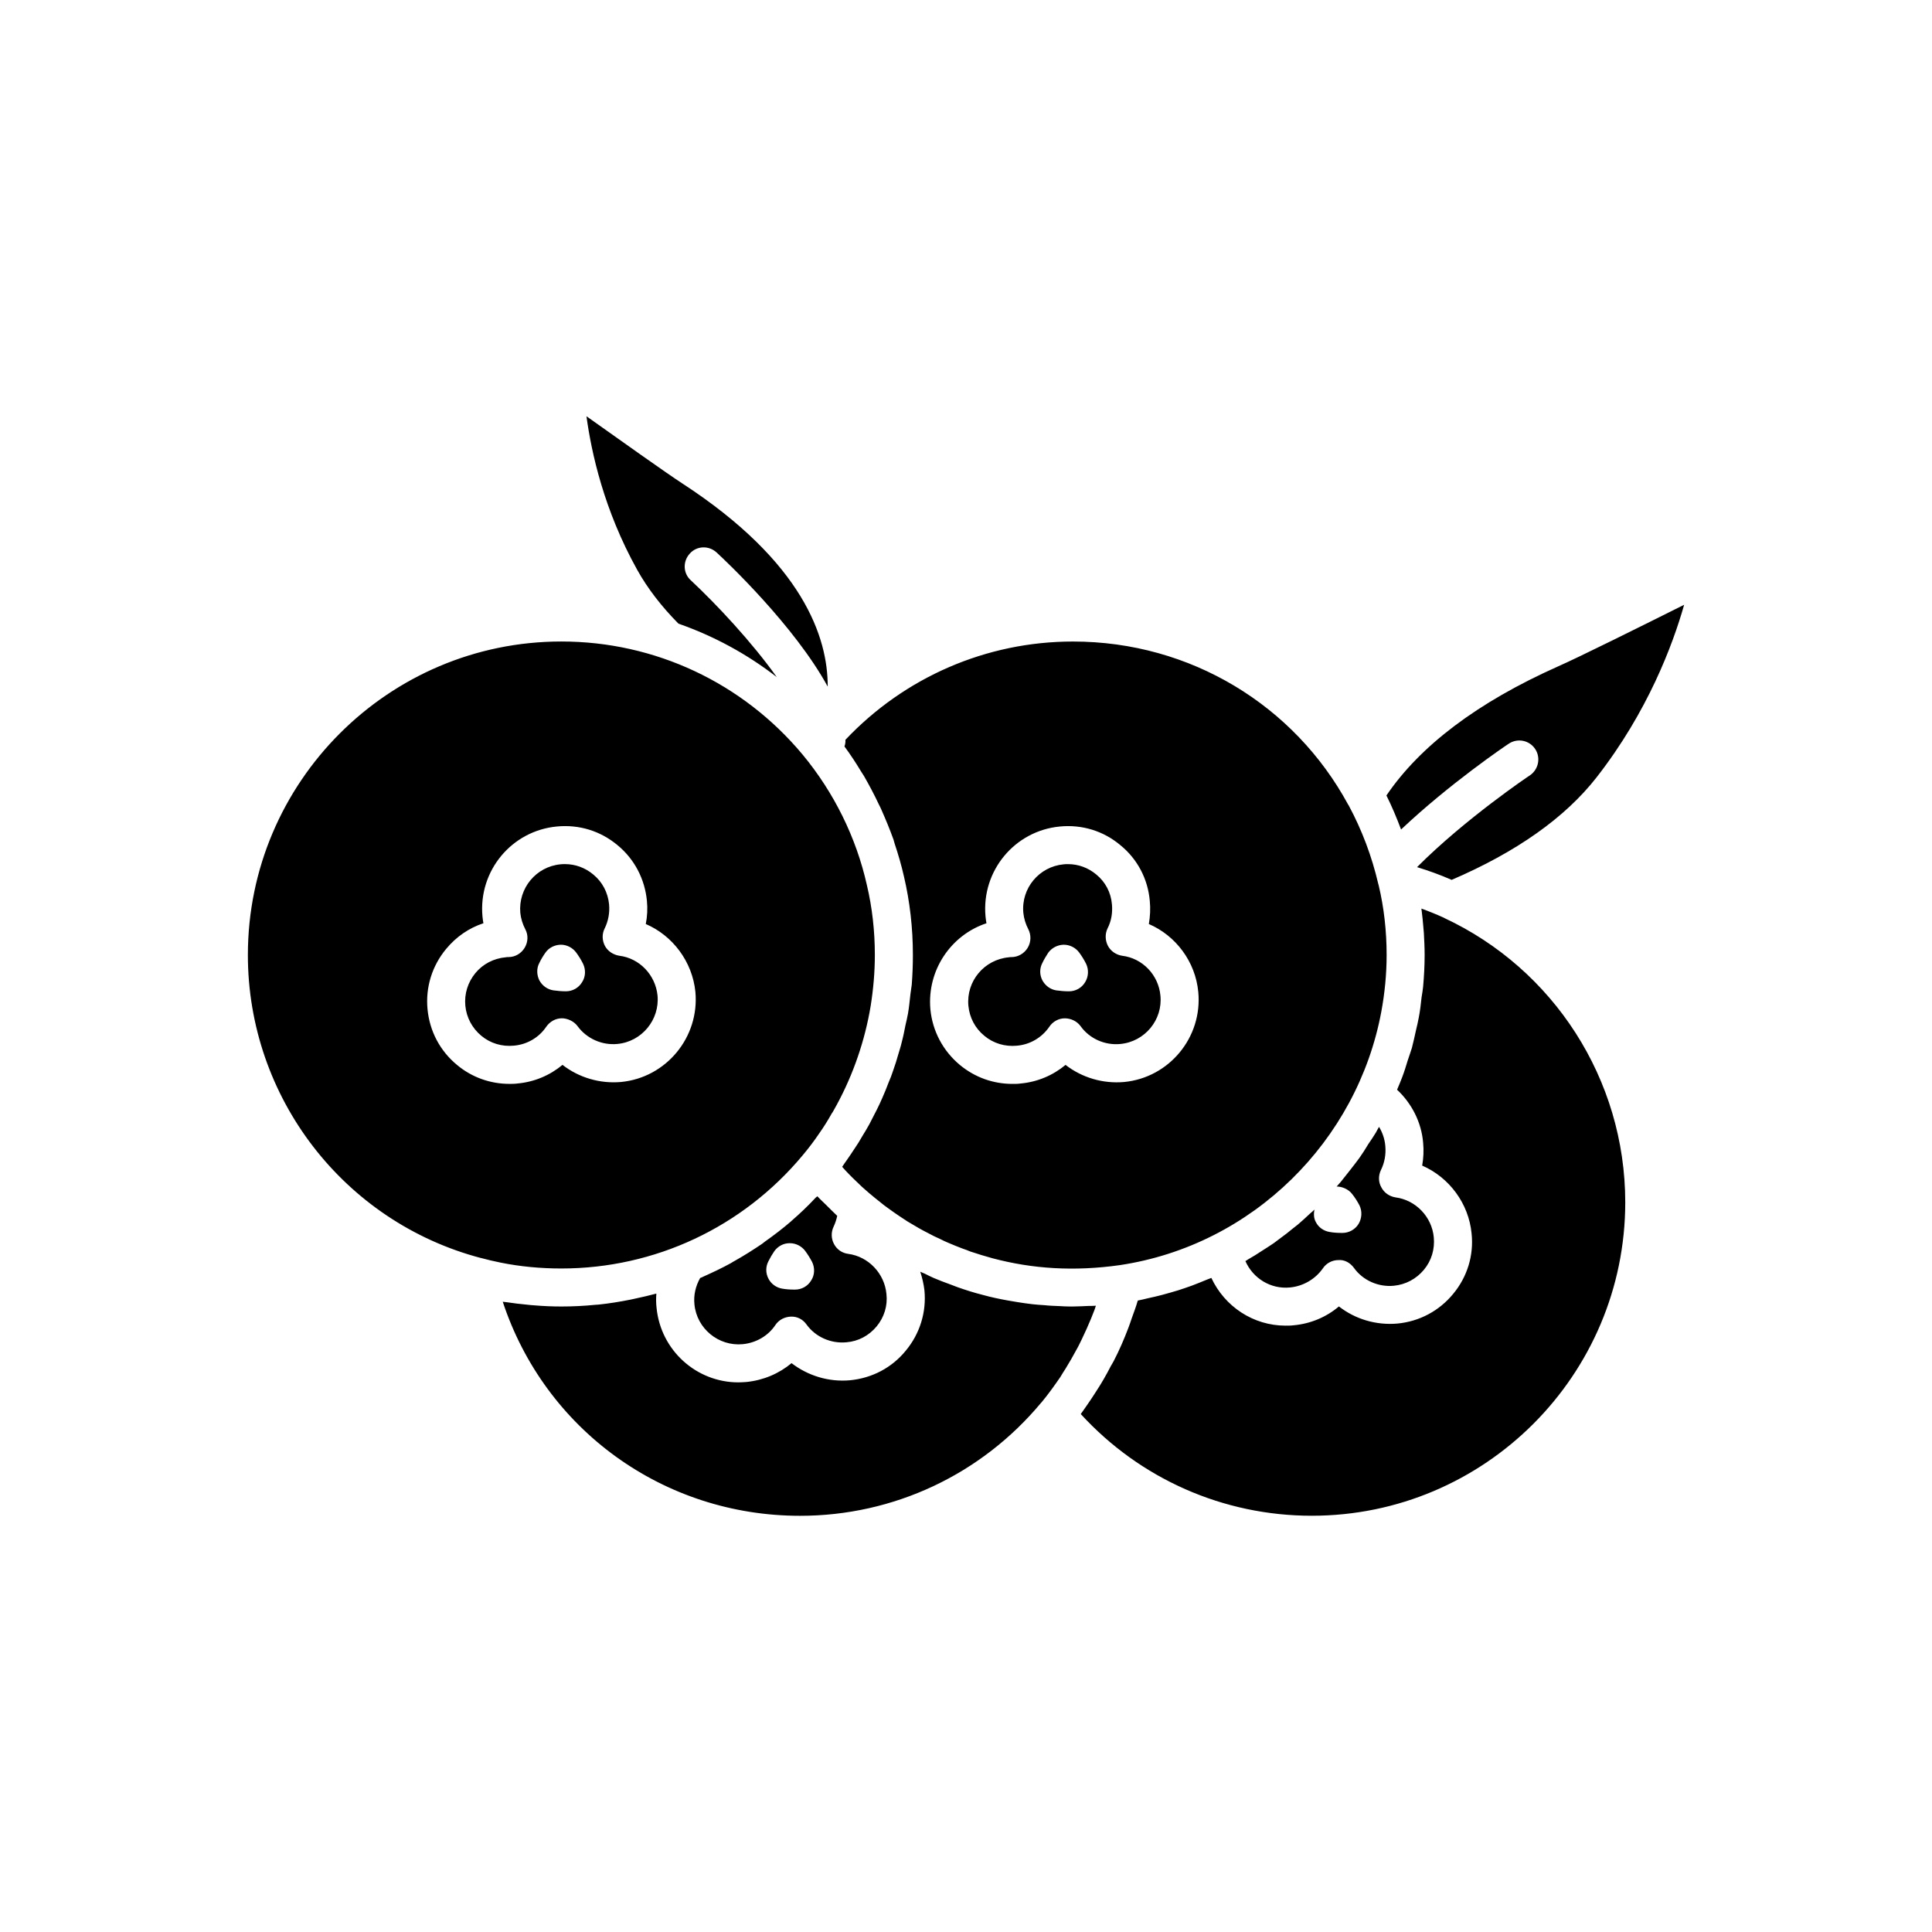 <?xml version="1.0" encoding="UTF-8"?>
<!-- Uploaded to: SVG Repo, www.svgrepo.com, Generator: SVG Repo Mixer Tools -->
<svg fill="#000000" width="800px" height="800px" version="1.1" viewBox="144 144 512 512" xmlns="http://www.w3.org/2000/svg">
 <path d="m556.91 320.6c-21.363 9.523-36.578 21.059-45.492 34.207 1.461 2.922 2.719 5.945 3.879 9.02 12.898-12.191 27.809-22.27 28.516-22.723 2.316-1.562 5.441-0.957 7.004 1.359 1.562 2.316 0.906 5.441-1.359 7.004-0.203 0.102-17.18 11.539-29.926 24.332 3.125 0.957 6.195 2.066 9.168 3.375 17.129-7.356 30.078-16.477 38.441-27.207 13.551-17.383 20.152-35.066 23.176-45.695-10.988 5.496-28.117 14.012-33.406 16.328zm-30.129 66.703s-0.051 0-0.051-0.051c-1.965-0.906-3.981-1.715-6.047-2.469 0.051 0.25 0.051 0.504 0.102 0.805 0.152 1.258 0.301 2.57 0.402 3.93 0.051 0.555 0.102 1.16 0.152 1.762 0.102 1.914 0.203 3.828 0.203 5.793 0 2.82-0.152 5.644-0.402 8.414-0.102 0.957-0.25 1.863-0.402 2.769-0.203 1.863-0.402 3.676-0.754 5.441-0.203 1.109-0.453 2.168-0.707 3.223-0.352 1.613-0.707 3.223-1.109 4.785-0.352 1.16-0.754 2.215-1.109 3.324-0.453 1.512-0.906 2.973-1.461 4.434-0.402 1.109-0.906 2.215-1.359 3.324 3.879 3.629 6.449 8.617 6.902 14.008 0.203 2.066 0.102 4.133-0.25 6.098 7.152 3.125 12.344 10.027 13.098 18.035 0.605 5.793-1.16 11.488-4.887 15.969-3.727 4.535-8.969 7.305-14.762 7.859-5.644 0.504-11.184-1.16-15.516-4.535-3.324 2.82-7.508 4.586-11.941 4.988-0.754 0.102-1.512 0.102-2.215 0.102-8.566 0-16.121-5.09-19.648-12.645-0.352 0.152-0.707 0.25-1.059 0.402-1.359 0.555-2.672 1.109-4.031 1.613-1.211 0.453-2.469 0.855-3.676 1.258-1.41 0.402-2.82 0.855-4.231 1.211-1.258 0.352-2.519 0.605-3.828 0.906-0.906 0.203-1.762 0.453-2.672 0.605-0.453 1.613-1.059 3.176-1.613 4.734-0.301 0.855-0.555 1.711-0.906 2.57-1.109 2.922-2.367 5.844-3.828 8.664-0.25 0.504-0.555 0.957-0.805 1.41-1.211 2.367-2.519 4.637-3.981 6.852-0.555 0.906-1.16 1.762-1.762 2.672-0.754 1.059-1.461 2.168-2.215 3.176 15.719 17.18 37.785 26.953 61.215 26.953 45.848 0 83.078-37.281 83.078-83.078-0.012-32.688-19.105-61.859-47.926-75.312zm-94.16 102.78c-1.461 0.051-2.871 0.152-4.281 0.152h-0.855c-0.855 0-1.762-0.051-2.621-0.102-1.359-0.051-2.769-0.102-4.133-0.25-1.059-0.051-2.066-0.152-3.074-0.25-1.359-0.152-2.672-0.352-3.981-0.555-0.906-0.152-1.812-0.301-2.672-0.453-2.215-0.402-4.383-0.855-6.551-1.461-2.215-0.555-4.434-1.258-6.602-2.016-0.707-0.25-1.41-0.555-2.117-0.805-1.41-0.504-2.871-1.059-4.281-1.664-0.805-0.352-1.613-0.754-2.418-1.16-0.402-0.152-0.805-0.352-1.16-0.504 0.504 1.562 0.906 3.223 1.109 4.938 0.555 5.793-1.211 11.488-4.938 15.973-3.676 4.535-8.969 7.305-14.812 7.859-5.644 0.504-11.133-1.211-15.469-4.535-3.324 2.769-7.457 4.535-11.941 4.988-0.707 0.051-1.461 0.102-2.168 0.102-11.082 0-20.555-8.465-21.664-19.75-0.152-1.258-0.152-2.57-0.051-3.777-1.914 0.504-3.828 0.957-5.742 1.359-0.352 0.102-0.754 0.152-1.16 0.25-2.769 0.555-5.594 1.008-8.414 1.309-0.301 0-0.555 0.051-0.805 0.051-2.973 0.301-5.996 0.453-9.07 0.453-2.367 0-4.734-0.102-7.106-0.301-0.707-0.051-1.41-0.102-2.168-0.203-1.664-0.152-3.324-0.352-4.988-0.605-0.402-0.051-0.855-0.102-1.258-0.152 11.133 33.754 42.473 56.73 78.797 56.73 24.789 0 48.062-10.934 63.934-30.027 0.051 0 0.102-0.051 0.102-0.102 1.762-2.117 3.375-4.383 4.938-6.648 0.453-0.754 0.906-1.512 1.41-2.266 1.008-1.664 2.016-3.375 2.922-5.09 0.504-0.855 0.906-1.762 1.359-2.672 0.855-1.762 1.664-3.578 2.418-5.391 0.301-0.805 0.656-1.613 0.957-2.418 0.152-0.352 0.203-0.707 0.352-1.059-0.641 0.051-1.191 0.051-1.797 0.051zm-124.49-92.801c-1.613-0.25-3.074-1.211-3.828-2.621-0.754-1.461-0.805-3.176-0.051-4.637 0.957-1.965 1.359-4.133 1.16-6.348-0.301-3.176-1.812-5.996-4.231-7.961-2.117-1.762-4.734-2.719-7.457-2.719-0.402 0-0.754 0-1.16 0.051-6.5 0.605-11.234 6.348-10.68 12.848 0.152 1.512 0.605 2.973 1.309 4.332 0.855 1.562 0.754 3.426-0.152 4.938-0.906 1.512-2.519 2.469-4.281 2.469-0.254 0-0.504 0-0.707 0.051-3.223 0.301-6.047 1.762-8.062 4.18-2.016 2.469-2.973 5.492-2.672 8.664 0.301 3.125 1.812 5.945 4.231 7.961s5.492 2.922 8.613 2.621c3.527-0.301 6.699-2.168 8.617-5.039 0.957-1.359 2.469-2.215 4.133-2.215 1.41 0 3.176 0.754 4.133 2.066 2.418 3.324 6.5 5.137 10.578 4.734 6.449-0.605 11.234-6.398 10.629-12.848-0.547-5.438-4.781-9.871-10.121-10.527zm-9.875 7.004c-0.906 1.512-2.519 2.418-4.281 2.418-1.16 0-2.215-0.102-3.324-0.25-1.613-0.25-2.973-1.258-3.727-2.672-0.707-1.461-0.754-3.176 0-4.586 0.453-0.957 1.008-1.863 1.613-2.723 0.906-1.309 2.418-2.066 4.031-2.117h0.051c1.562 0 3.074 0.754 4.031 2.016 0.707 0.957 1.309 1.914 1.863 3.023 0.75 1.566 0.699 3.43-0.258 4.891zm9.875-7.004c-1.613-0.25-3.074-1.211-3.828-2.621-0.754-1.461-0.805-3.176-0.051-4.637 0.957-1.965 1.359-4.133 1.16-6.348-0.301-3.176-1.812-5.996-4.231-7.961-2.117-1.762-4.734-2.719-7.457-2.719-0.402 0-0.754 0-1.16 0.051-6.5 0.605-11.234 6.348-10.68 12.848 0.152 1.512 0.605 2.973 1.309 4.332 0.855 1.562 0.754 3.426-0.152 4.938-0.906 1.512-2.519 2.469-4.281 2.469-0.254 0-0.504 0-0.707 0.051-3.223 0.301-6.047 1.762-8.062 4.18-2.016 2.469-2.973 5.492-2.672 8.664 0.301 3.125 1.812 5.945 4.231 7.961s5.492 2.922 8.613 2.621c3.527-0.301 6.699-2.168 8.617-5.039 0.957-1.359 2.469-2.215 4.133-2.215 1.41 0 3.176 0.754 4.133 2.066 2.418 3.324 6.5 5.137 10.578 4.734 6.449-0.605 11.234-6.398 10.629-12.848-0.547-5.438-4.781-9.871-10.121-10.527zm-9.875 7.004c-0.906 1.512-2.519 2.418-4.281 2.418-1.16 0-2.215-0.102-3.324-0.25-1.613-0.25-2.973-1.258-3.727-2.672-0.707-1.461-0.754-3.176 0-4.586 0.453-0.957 1.008-1.863 1.613-2.723 0.906-1.309 2.418-2.066 4.031-2.117h0.051c1.562 0 3.074 0.754 4.031 2.016 0.707 0.957 1.309 1.914 1.863 3.023 0.75 1.566 0.699 3.43-0.258 4.891zm9.875-7.004c-1.613-0.25-3.074-1.211-3.828-2.621-0.754-1.461-0.805-3.176-0.051-4.637 0.957-1.965 1.359-4.133 1.16-6.348-0.301-3.176-1.812-5.996-4.231-7.961-2.117-1.762-4.734-2.719-7.457-2.719-0.402 0-0.754 0-1.16 0.051-6.5 0.605-11.234 6.348-10.68 12.848 0.152 1.512 0.605 2.973 1.309 4.332 0.855 1.562 0.754 3.426-0.152 4.938-0.906 1.512-2.519 2.469-4.281 2.469-0.254 0-0.504 0-0.707 0.051-3.223 0.301-6.047 1.762-8.062 4.18-2.016 2.469-2.973 5.492-2.672 8.664 0.301 3.125 1.812 5.945 4.231 7.961s5.492 2.922 8.613 2.621c3.527-0.301 6.699-2.168 8.617-5.039 0.957-1.359 2.469-2.215 4.133-2.215 1.41 0 3.176 0.754 4.133 2.066 2.418 3.324 6.5 5.137 10.578 4.734 6.449-0.605 11.234-6.398 10.629-12.848-0.547-5.438-4.781-9.871-10.121-10.527zm-9.875 7.004c-0.906 1.512-2.519 2.418-4.281 2.418-1.16 0-2.215-0.102-3.324-0.25-1.613-0.25-2.973-1.258-3.727-2.672-0.707-1.461-0.754-3.176 0-4.586 0.453-0.957 1.008-1.863 1.613-2.723 0.906-1.309 2.418-2.066 4.031-2.117h0.051c1.562 0 3.074 0.754 4.031 2.016 0.707 0.957 1.309 1.914 1.863 3.023 0.75 1.566 0.699 3.43-0.258 4.891zm9.875-7.004c-1.613-0.25-3.074-1.211-3.828-2.621-0.754-1.461-0.805-3.176-0.051-4.637 0.957-1.965 1.359-4.133 1.16-6.348-0.301-3.176-1.812-5.996-4.231-7.961-2.117-1.762-4.734-2.719-7.457-2.719-0.402 0-0.754 0-1.16 0.051-6.5 0.605-11.234 6.348-10.68 12.848 0.152 1.512 0.605 2.973 1.309 4.332 0.855 1.562 0.754 3.426-0.152 4.938-0.906 1.512-2.519 2.469-4.281 2.469-0.254 0-0.504 0-0.707 0.051-3.223 0.301-6.047 1.762-8.062 4.18-2.016 2.469-2.973 5.492-2.672 8.664 0.301 3.125 1.812 5.945 4.231 7.961s5.492 2.922 8.613 2.621c3.527-0.301 6.699-2.168 8.617-5.039 0.957-1.359 2.469-2.215 4.133-2.215 1.41 0 3.176 0.754 4.133 2.066 2.418 3.324 6.5 5.137 10.578 4.734 6.449-0.605 11.234-6.398 10.629-12.848-0.547-5.438-4.781-9.871-10.121-10.527zm-9.875 7.004c-0.906 1.512-2.519 2.418-4.281 2.418-1.16 0-2.215-0.102-3.324-0.25-1.613-0.25-2.973-1.258-3.727-2.672-0.707-1.461-0.754-3.176 0-4.586 0.453-0.957 1.008-1.863 1.613-2.723 0.906-1.309 2.418-2.066 4.031-2.117h0.051c1.562 0 3.074 0.754 4.031 2.016 0.707 0.957 1.309 1.914 1.863 3.023 0.75 1.566 0.699 3.43-0.258 4.891zm75.473-25.746c-2.82-12.594-8.715-24.535-17.027-34.562-15.871-19.043-39.145-29.977-63.934-29.977-45.797 0-83.078 37.281-83.078 83.078 0 37.684 25.391 70.734 61.766 80.309h0.051c1.664 0.453 3.375 0.855 5.137 1.211 5.238 1.059 10.629 1.562 16.121 1.562 24.789 0 48.062-10.934 63.934-29.977 1.562-1.863 3.023-3.777 4.383-5.793 1.211-1.711 2.316-3.477 3.324-5.289 0.203-0.301 0.352-0.504 0.504-0.805 4.586-8.062 7.809-16.879 9.523-25.996 0.102-0.555 0.203-1.109 0.301-1.711 0.707-4.434 1.109-8.969 1.109-13.504 0-6.356-0.703-12.602-2.113-18.547zm-65.145 52.195c-5.594 0.504-11.184-1.16-15.516-4.535-3.324 2.769-7.457 4.535-11.941 4.938-0.707 0.102-1.41 0.102-2.117 0.102-5.039 0-9.926-1.711-13.855-4.988-4.535-3.727-7.305-8.969-7.859-14.812-0.555-5.793 1.211-11.488 4.938-15.969 2.672-3.223 6.047-5.543 9.875-6.801-0.102-0.605-0.203-1.211-0.25-1.812-1.109-12.09 7.758-22.723 19.75-23.832 5.844-0.555 11.488 1.16 16.02 4.938 4.484 3.676 7.254 8.969 7.809 14.762 0.203 2.066 0.102 4.133-0.301 6.148 7.152 3.074 12.344 9.977 13.148 17.984 1.109 11.988-7.707 22.719-19.699 23.879zm-0.453-33.453c-1.613-0.25-3.074-1.211-3.828-2.621-0.754-1.461-0.805-3.176-0.051-4.637 0.957-1.965 1.359-4.133 1.16-6.348-0.301-3.176-1.812-5.996-4.231-7.961-2.117-1.762-4.734-2.719-7.457-2.719-0.402 0-0.754 0-1.16 0.051-6.5 0.605-11.234 6.348-10.68 12.848 0.152 1.512 0.605 2.973 1.309 4.332 0.855 1.562 0.754 3.426-0.152 4.938-0.906 1.512-2.519 2.469-4.281 2.469-0.254 0-0.504 0-0.707 0.051-3.223 0.301-6.047 1.762-8.062 4.18-2.016 2.469-2.973 5.492-2.672 8.664 0.301 3.125 1.812 5.945 4.231 7.961s5.492 2.922 8.613 2.621c3.527-0.301 6.699-2.168 8.617-5.039 0.957-1.359 2.469-2.215 4.133-2.215 1.41 0 3.176 0.754 4.133 2.066 2.418 3.324 6.5 5.137 10.578 4.734 6.449-0.605 11.234-6.398 10.629-12.848-0.547-5.438-4.781-9.871-10.121-10.527zm-9.875 7.004c-0.906 1.512-2.519 2.418-4.281 2.418-1.16 0-2.215-0.102-3.324-0.25-1.613-0.25-2.973-1.258-3.727-2.672-0.707-1.461-0.754-3.176 0-4.586 0.453-0.957 1.008-1.863 1.613-2.723 0.906-1.309 2.418-2.066 4.031-2.117h0.051c1.562 0 3.074 0.754 4.031 2.016 0.707 0.957 1.309 1.914 1.863 3.023 0.75 1.566 0.699 3.43-0.258 4.891zm9.875-7.004c-1.613-0.25-3.074-1.211-3.828-2.621-0.754-1.461-0.805-3.176-0.051-4.637 0.957-1.965 1.359-4.133 1.16-6.348-0.301-3.176-1.812-5.996-4.231-7.961-2.117-1.762-4.734-2.719-7.457-2.719-0.402 0-0.754 0-1.16 0.051-6.5 0.605-11.234 6.348-10.68 12.848 0.152 1.512 0.605 2.973 1.309 4.332 0.855 1.562 0.754 3.426-0.152 4.938-0.906 1.512-2.519 2.469-4.281 2.469-0.254 0-0.504 0-0.707 0.051-3.223 0.301-6.047 1.762-8.062 4.18-2.016 2.469-2.973 5.492-2.672 8.664 0.301 3.125 1.812 5.945 4.231 7.961s5.492 2.922 8.613 2.621c3.527-0.301 6.699-2.168 8.617-5.039 0.957-1.359 2.469-2.215 4.133-2.215 1.41 0 3.176 0.754 4.133 2.066 2.418 3.324 6.5 5.137 10.578 4.734 6.449-0.605 11.234-6.398 10.629-12.848-0.547-5.438-4.781-9.871-10.121-10.527zm-9.875 7.004c-0.906 1.512-2.519 2.418-4.281 2.418-1.16 0-2.215-0.102-3.324-0.25-1.613-0.25-2.973-1.258-3.727-2.672-0.707-1.461-0.754-3.176 0-4.586 0.453-0.957 1.008-1.863 1.613-2.723 0.906-1.309 2.418-2.066 4.031-2.117h0.051c1.562 0 3.074 0.754 4.031 2.016 0.707 0.957 1.309 1.914 1.863 3.023 0.75 1.566 0.699 3.43-0.258 4.891zm9.875-7.004c-1.613-0.25-3.074-1.211-3.828-2.621-0.754-1.461-0.805-3.176-0.051-4.637 0.957-1.965 1.359-4.133 1.16-6.348-0.301-3.176-1.812-5.996-4.231-7.961-2.117-1.762-4.734-2.719-7.457-2.719-0.402 0-0.754 0-1.16 0.051-6.5 0.605-11.234 6.348-10.68 12.848 0.152 1.512 0.605 2.973 1.309 4.332 0.855 1.562 0.754 3.426-0.152 4.938-0.906 1.512-2.519 2.469-4.281 2.469-0.254 0-0.504 0-0.707 0.051-3.223 0.301-6.047 1.762-8.062 4.18-2.016 2.469-2.973 5.492-2.672 8.664 0.301 3.125 1.812 5.945 4.231 7.961s5.492 2.922 8.613 2.621c3.527-0.301 6.699-2.168 8.617-5.039 0.957-1.359 2.469-2.215 4.133-2.215 1.41 0 3.176 0.754 4.133 2.066 2.418 3.324 6.5 5.137 10.578 4.734 6.449-0.605 11.234-6.398 10.629-12.848-0.547-5.438-4.781-9.871-10.121-10.527zm-9.875 7.004c-0.906 1.512-2.519 2.418-4.281 2.418-1.16 0-2.215-0.102-3.324-0.25-1.613-0.25-2.973-1.258-3.727-2.672-0.707-1.461-0.754-3.176 0-4.586 0.453-0.957 1.008-1.863 1.613-2.723 0.906-1.309 2.418-2.066 4.031-2.117h0.051c1.562 0 3.074 0.754 4.031 2.016 0.707 0.957 1.309 1.914 1.863 3.023 0.75 1.566 0.699 3.43-0.258 4.891zm9.875-7.004c-1.613-0.25-3.074-1.211-3.828-2.621-0.754-1.461-0.805-3.176-0.051-4.637 0.957-1.965 1.359-4.133 1.16-6.348-0.301-3.176-1.812-5.996-4.231-7.961-2.117-1.762-4.734-2.719-7.457-2.719-0.402 0-0.754 0-1.16 0.051-6.5 0.605-11.234 6.348-10.68 12.848 0.152 1.512 0.605 2.973 1.309 4.332 0.855 1.562 0.754 3.426-0.152 4.938-0.906 1.512-2.519 2.469-4.281 2.469-0.254 0-0.504 0-0.707 0.051-3.223 0.301-6.047 1.762-8.062 4.18-2.016 2.469-2.973 5.492-2.672 8.664 0.301 3.125 1.812 5.945 4.231 7.961s5.492 2.922 8.613 2.621c3.527-0.301 6.699-2.168 8.617-5.039 0.957-1.359 2.469-2.215 4.133-2.215 1.41 0 3.176 0.754 4.133 2.066 2.418 3.324 6.5 5.137 10.578 4.734 6.449-0.605 11.234-6.398 10.629-12.848-0.547-5.438-4.781-9.871-10.121-10.527zm-9.875 7.004c-0.906 1.512-2.519 2.418-4.281 2.418-1.16 0-2.215-0.102-3.324-0.25-1.613-0.25-2.973-1.258-3.727-2.672-0.707-1.461-0.754-3.176 0-4.586 0.453-0.957 1.008-1.863 1.613-2.723 0.906-1.309 2.418-2.066 4.031-2.117h0.051c1.562 0 3.074 0.754 4.031 2.016 0.707 0.957 1.309 1.914 1.863 3.023 0.75 1.566 0.699 3.43-0.258 4.891zm9.875-7.004c-1.613-0.25-3.074-1.211-3.828-2.621-0.754-1.461-0.805-3.176-0.051-4.637 0.957-1.965 1.359-4.133 1.16-6.348-0.301-3.176-1.812-5.996-4.231-7.961-2.117-1.762-4.734-2.719-7.457-2.719-0.402 0-0.754 0-1.16 0.051-6.5 0.605-11.234 6.348-10.68 12.848 0.152 1.512 0.605 2.973 1.309 4.332 0.855 1.562 0.754 3.426-0.152 4.938-0.906 1.512-2.519 2.469-4.281 2.469-0.254 0-0.504 0-0.707 0.051-3.223 0.301-6.047 1.762-8.062 4.18-2.016 2.469-2.973 5.492-2.672 8.664 0.301 3.125 1.812 5.945 4.231 7.961s5.492 2.922 8.613 2.621c3.527-0.301 6.699-2.168 8.617-5.039 0.957-1.359 2.469-2.215 4.133-2.215 1.41 0 3.176 0.754 4.133 2.066 2.418 3.324 6.5 5.137 10.578 4.734 6.449-0.605 11.234-6.398 10.629-12.848-0.547-5.438-4.781-9.871-10.121-10.527zm-9.875 7.004c-0.906 1.512-2.519 2.418-4.281 2.418-1.16 0-2.215-0.102-3.324-0.25-1.613-0.25-2.973-1.258-3.727-2.672-0.707-1.461-0.754-3.176 0-4.586 0.453-0.957 1.008-1.863 1.613-2.723 0.906-1.309 2.418-2.066 4.031-2.117h0.051c1.562 0 3.074 0.754 4.031 2.016 0.707 0.957 1.309 1.914 1.863 3.023 0.75 1.566 0.699 3.43-0.258 4.891zm28.816-106.5c-2.066-1.863-2.168-5.039-0.25-7.106 1.863-2.066 5.039-2.168 7.106-0.25 2.57 2.367 20.656 19.449 29.422 35.52 0.051-12.898-6.398-32.949-38.641-53.906-4.031-2.621-16.574-11.539-25.293-17.734 1.309 9.621 4.637 24.887 13.453 40.707 2.723 4.887 6.398 9.672 10.934 14.258 9.371 3.273 18.188 8.062 26.047 14.156-6.602-9.273-15.926-19.246-22.777-25.645zm51.844 189.13c-0.504-5.441-4.785-9.926-10.125-10.629-1.613-0.203-3.023-1.16-3.777-2.621-0.754-1.41-0.805-3.125-0.102-4.586 0.453-0.957 0.754-1.914 0.957-2.871-0.957-0.906-1.914-1.863-2.871-2.82-0.605-0.605-1.258-1.211-1.863-1.812-0.152-0.203-0.352-0.352-0.555-0.555-0.102 0.102-0.25 0.25-0.402 0.352-2.016 2.168-4.184 4.231-6.398 6.148-0.051 0.051-0.102 0.102-0.152 0.152-2.215 1.914-4.535 3.68-6.953 5.391-0.25 0.203-0.453 0.352-0.707 0.555-2.316 1.562-4.684 3.074-7.106 4.434-0.352 0.203-0.754 0.402-1.109 0.656-2.367 1.309-4.836 2.469-7.305 3.578-0.301 0.152-0.605 0.301-0.906 0.402-1.211 2.168-1.762 4.535-1.512 6.953 0.605 6.449 6.398 11.184 12.797 10.578 3.578-0.352 6.75-2.215 8.664-5.09 0.906-1.359 2.469-2.168 4.133-2.215 1.711-0.051 3.176 0.754 4.133 2.117 2.367 3.273 6.449 5.09 10.578 4.684 3.125-0.254 5.945-1.762 7.961-4.184 2.016-2.422 2.973-5.496 2.621-8.617zm-19.949-3.578c-0.906 1.512-2.519 2.418-4.281 2.418-1.16 0-2.266-0.051-3.375-0.25-1.562-0.25-2.973-1.258-3.676-2.672-0.754-1.461-0.754-3.125 0-4.586 0.453-0.906 1.008-1.863 1.562-2.672 0.957-1.309 2.418-2.117 4.031-2.117h0.102c1.562 0 3.074 0.754 4.031 2.016 0.707 0.957 1.309 1.914 1.863 2.973 0.75 1.566 0.699 3.43-0.258 4.891zm165-11.438c-0.504-5.441-4.785-9.875-10.125-10.578-1.613-0.254-3.023-1.211-3.777-2.672-0.805-1.41-0.805-3.125-0.102-4.586 0.957-1.914 1.359-4.133 1.16-6.348-0.152-1.863-0.754-3.578-1.664-5.09-0.301 0.504-0.555 0.957-0.805 1.461-0.656 1.059-1.309 2.066-2.016 3.074-0.754 1.258-1.512 2.469-2.367 3.676-0.707 1.008-1.512 1.965-2.266 2.973-0.906 1.109-1.762 2.266-2.672 3.375-0.352 0.402-0.754 0.855-1.109 1.258h0.051c1.359 0 3.125 0.707 4.082 2.016 0.754 0.957 1.359 1.914 1.914 2.973 0.754 1.562 0.656 3.426-0.25 4.938-0.906 1.461-2.519 2.367-4.281 2.367-1.16 0-2.266-0.051-3.375-0.254-1.562-0.25-2.973-1.211-3.68-2.672-0.555-1.008-0.555-2.168-0.352-3.273-0.352 0.402-0.805 0.754-1.211 1.109-1.059 1.008-2.117 1.965-3.176 2.871-1.008 0.805-2.016 1.562-2.973 2.367-1.16 0.855-2.266 1.715-3.426 2.57-1.059 0.707-2.117 1.41-3.176 2.066-1.211 0.805-2.418 1.562-3.68 2.266-0.203 0.152-0.402 0.301-0.656 0.402 2.016 4.586 6.699 7.508 11.84 7.004 3.527-0.352 6.699-2.215 8.715-5.09 0.906-1.359 2.469-2.168 4.082-2.168 1.664-0.152 3.176 0.754 4.133 2.066 2.367 3.324 6.5 5.141 10.582 4.734 3.125-0.301 5.945-1.812 7.961-4.231 2.012-2.406 2.918-5.481 2.617-8.605zm-82.574-74.613c-1.613-0.25-3.023-1.211-3.777-2.621-0.754-1.461-0.805-3.176-0.102-4.637 1.008-1.965 1.359-4.133 1.16-6.348-0.25-3.176-1.762-5.996-4.184-7.961-2.117-1.762-4.734-2.719-7.457-2.719-0.402 0-0.805 0-1.16 0.051-6.5 0.605-11.285 6.348-10.68 12.848 0.152 1.512 0.605 2.973 1.309 4.332 0.805 1.562 0.754 3.426-0.152 4.938-0.906 1.512-2.57 2.469-4.281 2.469-0.25 0-0.504 0-0.707 0.051-6.551 0.605-11.336 6.348-10.73 12.848 0.301 3.125 1.762 5.945 4.231 7.961 2.418 2.016 5.492 2.922 8.617 2.621 3.527-0.301 6.648-2.168 8.613-5.039 0.906-1.359 2.469-2.215 4.082-2.215s3.223 0.754 4.184 2.066c2.367 3.324 6.449 5.137 10.531 4.734 6.5-0.605 11.285-6.398 10.629-12.848-0.504-5.441-4.734-9.875-10.125-10.531zm-9.824 7.004c-0.906 1.512-2.519 2.418-4.281 2.418-1.16 0-2.266-0.102-3.375-0.25-1.562-0.25-2.922-1.258-3.68-2.672-0.754-1.461-0.754-3.176 0-4.586 0.453-0.957 1.008-1.863 1.562-2.723 0.957-1.309 2.469-2.066 4.031-2.117h0.102c1.562 0 3.074 0.754 4.031 2.016 0.707 0.957 1.309 1.914 1.863 3.023 0.754 1.566 0.652 3.43-0.254 4.891zm9.824-7.004c-1.613-0.25-3.023-1.211-3.777-2.621-0.754-1.461-0.805-3.176-0.102-4.637 1.008-1.965 1.359-4.133 1.16-6.348-0.25-3.176-1.762-5.996-4.184-7.961-2.117-1.762-4.734-2.719-7.457-2.719-0.402 0-0.805 0-1.16 0.051-6.5 0.605-11.285 6.348-10.68 12.848 0.152 1.512 0.605 2.973 1.309 4.332 0.805 1.562 0.754 3.426-0.152 4.938-0.906 1.512-2.57 2.469-4.281 2.469-0.25 0-0.504 0-0.707 0.051-6.551 0.605-11.336 6.348-10.73 12.848 0.301 3.125 1.762 5.945 4.231 7.961 2.418 2.016 5.492 2.922 8.617 2.621 3.527-0.301 6.648-2.168 8.613-5.039 0.906-1.359 2.469-2.215 4.082-2.215s3.223 0.754 4.184 2.066c2.367 3.324 6.449 5.137 10.531 4.734 6.5-0.605 11.285-6.398 10.629-12.848-0.504-5.441-4.734-9.875-10.125-10.531zm-9.824 7.004c-0.906 1.512-2.519 2.418-4.281 2.418-1.16 0-2.266-0.102-3.375-0.25-1.562-0.25-2.922-1.258-3.68-2.672-0.754-1.461-0.754-3.176 0-4.586 0.453-0.957 1.008-1.863 1.562-2.723 0.957-1.309 2.469-2.066 4.031-2.117h0.102c1.562 0 3.074 0.754 4.031 2.016 0.707 0.957 1.309 1.914 1.863 3.023 0.754 1.566 0.652 3.43-0.254 4.891zm77.789-25.695c-0.051-0.102-0.051-0.25-0.102-0.352-1.715-7.356-4.332-14.258-7.758-20.656-0.102-0.152-0.152-0.301-0.25-0.402-14.207-26.199-41.715-43.176-72.902-43.176-22.973 0-44.637 9.473-60.305 26.047 0.051 0.605-0.051 1.211-0.25 1.762 1.562 2.117 3.023 4.332 4.383 6.602 0.25 0.402 0.555 0.855 0.805 1.258 1.41 2.469 2.723 4.938 3.93 7.508 0.25 0.453 0.453 0.906 0.656 1.359 1.16 2.621 2.266 5.289 3.223 7.961 0.102 0.352 0.203 0.707 0.301 1.059 0.957 2.871 1.812 5.793 2.469 8.715 1.562 6.648 2.367 13.652 2.367 20.809 0 2.621-0.102 5.238-0.301 7.859-0.102 0.855-0.25 1.664-0.352 2.519-0.203 1.762-0.352 3.477-0.656 5.188-0.203 1.008-0.402 2.016-0.656 3.023-0.301 1.562-0.605 3.074-1.008 4.586-0.25 1.109-0.605 2.117-0.906 3.176-0.402 1.461-0.855 2.871-1.359 4.281-0.352 1.109-0.754 2.117-1.211 3.176-0.504 1.359-1.059 2.723-1.664 4.082-0.453 1.059-0.957 2.117-1.461 3.125-0.656 1.309-1.309 2.57-1.965 3.828-0.605 1.059-1.16 2.066-1.812 3.074-0.707 1.258-1.461 2.469-2.266 3.629-0.656 1.008-1.309 1.965-2.016 2.973-0.402 0.504-0.707 1.059-1.109 1.613 0.301 0.301 0.555 0.656 0.906 1.008 0.605 0.656 1.211 1.258 1.863 1.914 0.855 0.805 1.664 1.613 2.519 2.418 0.707 0.605 1.359 1.211 2.066 1.812 0.102 0.051 0.152 0.102 0.254 0.203 0.805 0.656 1.613 1.359 2.418 1.965 0.707 0.605 1.461 1.16 2.168 1.664 0.957 0.707 1.914 1.359 2.871 2.016 0.754 0.504 1.461 0.957 2.215 1.461 1.008 0.605 2.066 1.211 3.074 1.812 0.754 0.402 1.512 0.855 2.266 1.211 1.109 0.605 2.215 1.16 3.375 1.664 0.707 0.352 1.41 0.707 2.168 1.008 1.258 0.555 2.57 1.059 3.879 1.562 0.656 0.203 1.258 0.453 1.863 0.707 1.965 0.656 3.93 1.258 5.945 1.812 10.629 2.82 21.664 3.527 33.754 1.812 35.266-5.289 62.926-33 69.273-67.156 0.906-4.887 1.41-9.926 1.41-15.012 0-6.367-0.703-12.613-2.113-18.508zm-67.461 52.145c-5.594 0.504-11.184-1.16-15.516-4.535-3.324 2.769-7.457 4.535-11.941 4.938-0.707 0.102-1.41 0.102-2.117 0.102-5.09 0-9.926-1.711-13.906-4.988-4.484-3.727-7.305-8.969-7.859-14.812-0.906-10.328 5.441-19.648 14.863-22.773-0.102-0.605-0.203-1.211-0.25-1.812-1.109-12.09 7.758-22.723 19.75-23.832 5.793-0.555 11.488 1.16 15.973 4.938 4.535 3.676 7.305 8.969 7.809 14.762 0.203 2.066 0.102 4.133-0.25 6.148 7.152 3.074 12.344 9.977 13.098 17.984 1.156 11.992-7.664 22.723-19.652 23.883zm-0.504-33.453c-1.613-0.25-3.023-1.211-3.777-2.621-0.754-1.461-0.805-3.176-0.102-4.637 1.008-1.965 1.359-4.133 1.16-6.348-0.25-3.176-1.762-5.996-4.184-7.961-2.117-1.762-4.734-2.719-7.457-2.719-0.402 0-0.805 0-1.16 0.051-6.5 0.605-11.285 6.348-10.68 12.848 0.152 1.512 0.605 2.973 1.309 4.332 0.805 1.562 0.754 3.426-0.152 4.938-0.906 1.512-2.57 2.469-4.281 2.469-0.25 0-0.504 0-0.707 0.051-6.551 0.605-11.336 6.348-10.73 12.848 0.301 3.125 1.762 5.945 4.231 7.961 2.418 2.016 5.492 2.922 8.617 2.621 3.527-0.301 6.648-2.168 8.613-5.039 0.906-1.359 2.469-2.215 4.082-2.215s3.223 0.754 4.184 2.066c2.367 3.324 6.449 5.137 10.531 4.734 6.5-0.605 11.285-6.398 10.629-12.848-0.504-5.441-4.734-9.875-10.125-10.531zm-9.824 7.004c-0.906 1.512-2.519 2.418-4.281 2.418-1.16 0-2.266-0.102-3.375-0.25-1.562-0.25-2.922-1.258-3.68-2.672-0.754-1.461-0.754-3.176 0-4.586 0.453-0.957 1.008-1.863 1.562-2.723 0.957-1.309 2.469-2.066 4.031-2.117h0.102c1.562 0 3.074 0.754 4.031 2.016 0.707 0.957 1.309 1.914 1.863 3.023 0.754 1.566 0.652 3.43-0.254 4.891zm9.824-7.004c-1.613-0.25-3.023-1.211-3.777-2.621-0.754-1.461-0.805-3.176-0.102-4.637 1.008-1.965 1.359-4.133 1.16-6.348-0.25-3.176-1.762-5.996-4.184-7.961-2.117-1.762-4.734-2.719-7.457-2.719-0.402 0-0.805 0-1.16 0.051-6.5 0.605-11.285 6.348-10.68 12.848 0.152 1.512 0.605 2.973 1.309 4.332 0.805 1.562 0.754 3.426-0.152 4.938-0.906 1.512-2.57 2.469-4.281 2.469-0.25 0-0.504 0-0.707 0.051-6.551 0.605-11.336 6.348-10.73 12.848 0.301 3.125 1.762 5.945 4.231 7.961 2.418 2.016 5.492 2.922 8.617 2.621 3.527-0.301 6.648-2.168 8.613-5.039 0.906-1.359 2.469-2.215 4.082-2.215s3.223 0.754 4.184 2.066c2.367 3.324 6.449 5.137 10.531 4.734 6.5-0.605 11.285-6.398 10.629-12.848-0.504-5.441-4.734-9.875-10.125-10.531zm-9.824 7.004c-0.906 1.512-2.519 2.418-4.281 2.418-1.16 0-2.266-0.102-3.375-0.25-1.562-0.25-2.922-1.258-3.68-2.672-0.754-1.461-0.754-3.176 0-4.586 0.453-0.957 1.008-1.863 1.562-2.723 0.957-1.309 2.469-2.066 4.031-2.117h0.102c1.562 0 3.074 0.754 4.031 2.016 0.707 0.957 1.309 1.914 1.863 3.023 0.754 1.566 0.652 3.43-0.254 4.891zm9.824-7.004c-1.613-0.25-3.023-1.211-3.777-2.621-0.754-1.461-0.805-3.176-0.102-4.637 1.008-1.965 1.359-4.133 1.16-6.348-0.25-3.176-1.762-5.996-4.184-7.961-2.117-1.762-4.734-2.719-7.457-2.719-0.402 0-0.805 0-1.16 0.051-6.5 0.605-11.285 6.348-10.68 12.848 0.152 1.512 0.605 2.973 1.309 4.332 0.805 1.562 0.754 3.426-0.152 4.938-0.906 1.512-2.57 2.469-4.281 2.469-0.25 0-0.504 0-0.707 0.051-6.551 0.605-11.336 6.348-10.73 12.848 0.301 3.125 1.762 5.945 4.231 7.961 2.418 2.016 5.492 2.922 8.617 2.621 3.527-0.301 6.648-2.168 8.613-5.039 0.906-1.359 2.469-2.215 4.082-2.215s3.223 0.754 4.184 2.066c2.367 3.324 6.449 5.137 10.531 4.734 6.5-0.605 11.285-6.398 10.629-12.848-0.504-5.441-4.734-9.875-10.125-10.531zm-9.824 7.004c-0.906 1.512-2.519 2.418-4.281 2.418-1.16 0-2.266-0.102-3.375-0.25-1.562-0.25-2.922-1.258-3.68-2.672-0.754-1.461-0.754-3.176 0-4.586 0.453-0.957 1.008-1.863 1.562-2.723 0.957-1.309 2.469-2.066 4.031-2.117h0.102c1.562 0 3.074 0.754 4.031 2.016 0.707 0.957 1.309 1.914 1.863 3.023 0.754 1.566 0.652 3.43-0.254 4.891z"/>
</svg>